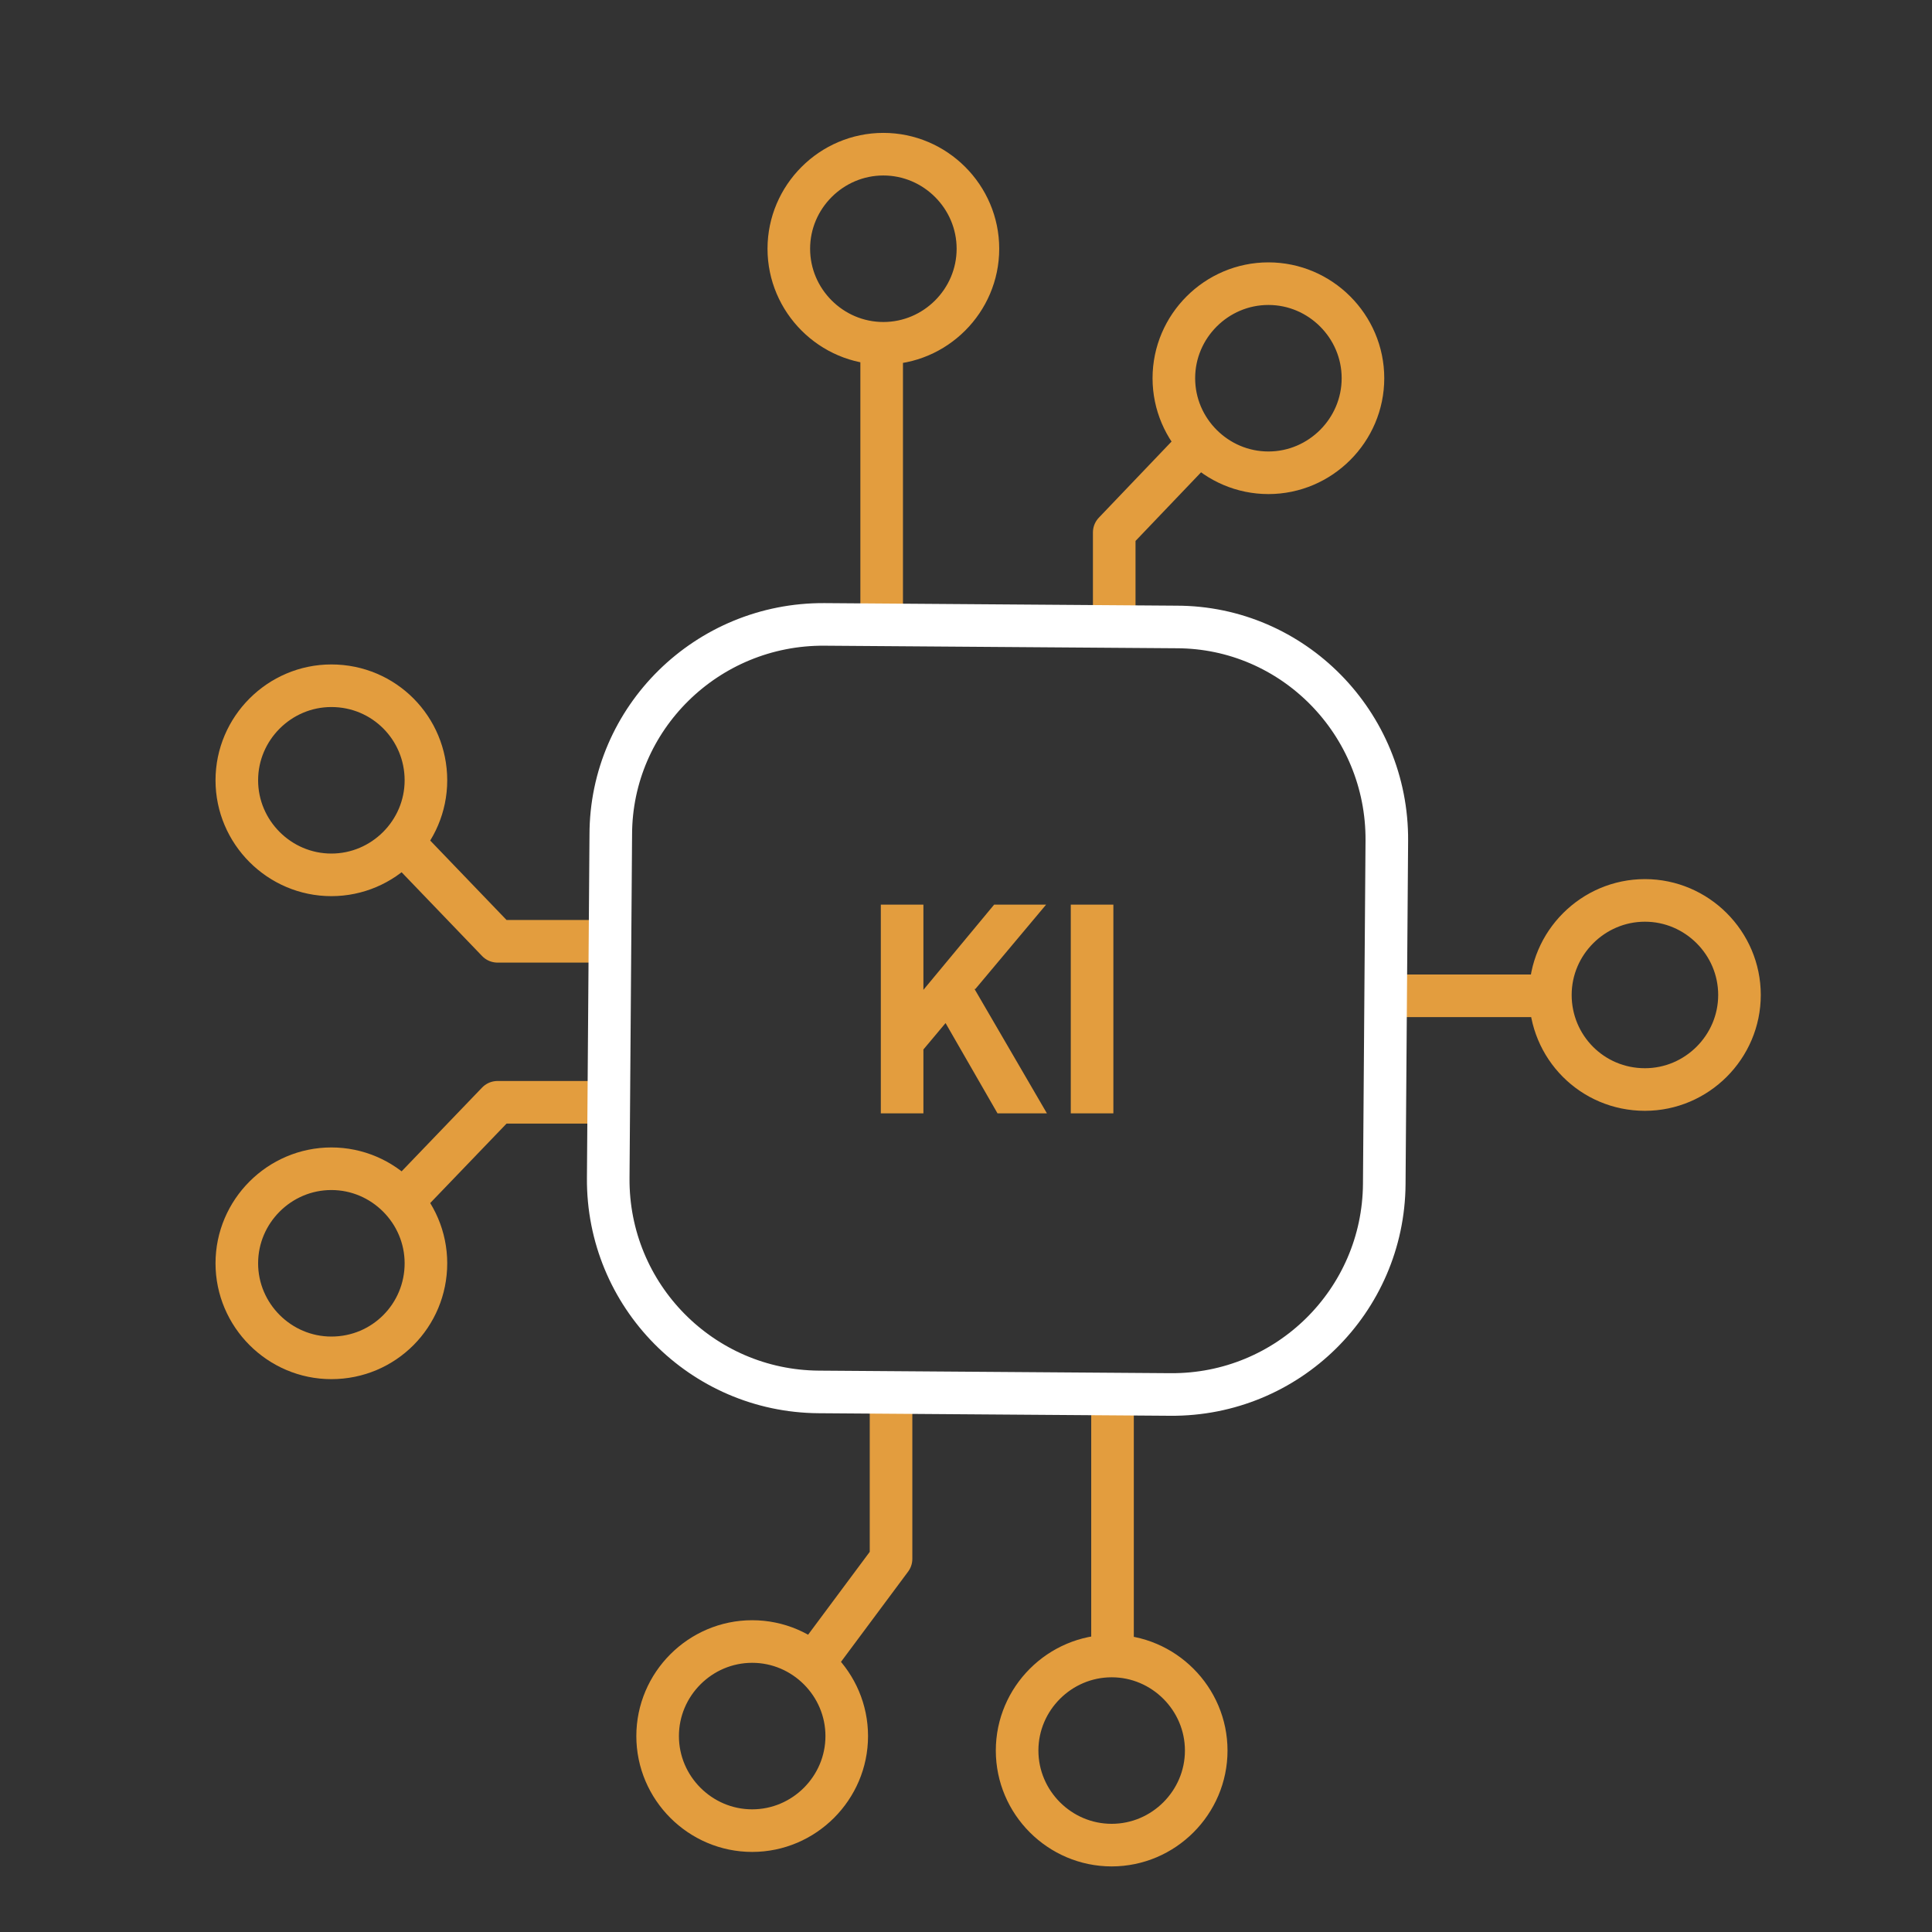 <?xml version="1.0" encoding="UTF-8"?>
<svg id="Layer_2" xmlns="http://www.w3.org/2000/svg" xmlns:xlink="http://www.w3.org/1999/xlink" version="1.1" viewBox="0 0 226.8 226.8">
  <rect x="0" y="0" width="226.8" height="226.8" fill="#333333" stroke="none"/>
  <!-- Generator: Adobe Illustrator 29.0.0, SVG Export Plug-In . SVG Version: 2.1.0 Build 186)  -->
  <defs>
    <style>
      .st0, .st1, .st2 {
        fill: none;
      }

      .st3 {
        fill: #e39d3e;
      }

      .st1 {
        stroke: #e39d3e;
      }

      .st1, .st2 {
        stroke-linecap: round;
        stroke-linejoin: round;
        stroke-width: 5px;
      }

      .st4 {
        clip-path: url(#clippath-1);
      }

      .st2 {
        stroke: #fff;
      }

      .st5 {
        clip-path: url(#clippath);
      }
    </style>
    <clipPath id="clippath">
      <rect class="st0" x="25.3" y="15.6" width="181.5" height="203.5"/>
    </clipPath>
    <clipPath id="clippath-1">
      <rect class="st0" x="25.3" y="15.6" width="181.5" height="203.5"/>
    </clipPath>
  </defs>
  <g class="st5">
    <path class="st1" d="M38.9,80.5c6.2,0,11.1,5,11.1,11.1s-5,11.1-11.1,11.1-11.1-5-11.1-11.1,5-11.1,11.1-11.1ZM71.4,110.5h-13l-9.8-10.2M38.9,159.4c6.2,0,11.1-5,11.1-11.1s-5-11.1-11.1-11.1-11.1,5-11.1,11.1,5,11.1,11.1,11.1ZM71.4,129.4h-13l-9.8,10.2M77.2,203.8c0-6.1,5-11.1,11.1-11.1s11.1,5,11.1,11.1-5,11.1-11.1,11.1-11.1-5-11.1-11.1ZM104.6,163.8v19.2l-9,12.1M119.4,205.5c0-6.1,5-11.1,11.1-11.1s11.1,5,11.1,11.1-5,11.1-11.1,11.1-11.1-5-11.1-11.1ZM130.6,165.1v28.8M160,44.4c0,6.1-5,11.1-11.1,11.1s-11.1-5-11.1-11.1,5-11.1,11.1-11.1,11.1,5,11.1,11.1ZM130.8,72.5v-10l8.5-8.9M193.1,127.9c-6.2,0-11.1-5-11.1-11.1s5-11.1,11.1-11.1,11.1,5,11.1,11.1-5,11.1-11.1,11.1ZM163.2,116.9h18.3M114.8,29.2c0,6.1-5,11.1-11.1,11.1s-11.1-5-11.1-11.1,5-11.1,11.1-11.1,11.1,5,11.1,11.1ZM103.5,71.6v-30.8"/>
  </g>
  <g>
    <path class="st3" d="M114.4,116.1l8.5,14.6h-5.8l-6.1-10.6-2.6,3.1v7.5h-5v-24.5h5v10l8.3-10h6.1l-8.3,9.9h0Z"/>
    <path class="st3" d="M125.7,130.7v-24.5h5v24.5s-5,0-5,0Z"/>
  </g>
  <g class="st4">
    <path class="st2" d="M137.4,163.7l-41.3-.3c-13.7-.1-24.8-11.3-24.7-25.1l.3-40.3c0-13.7,11.3-24.8,25.1-24.7l41.3.3c13.7,0,24.8,11.3,24.7,25.1l-.3,40.3c-.1,13.7-11.3,24.8-25.1,24.7h0Z"/>
  </g>
</svg>